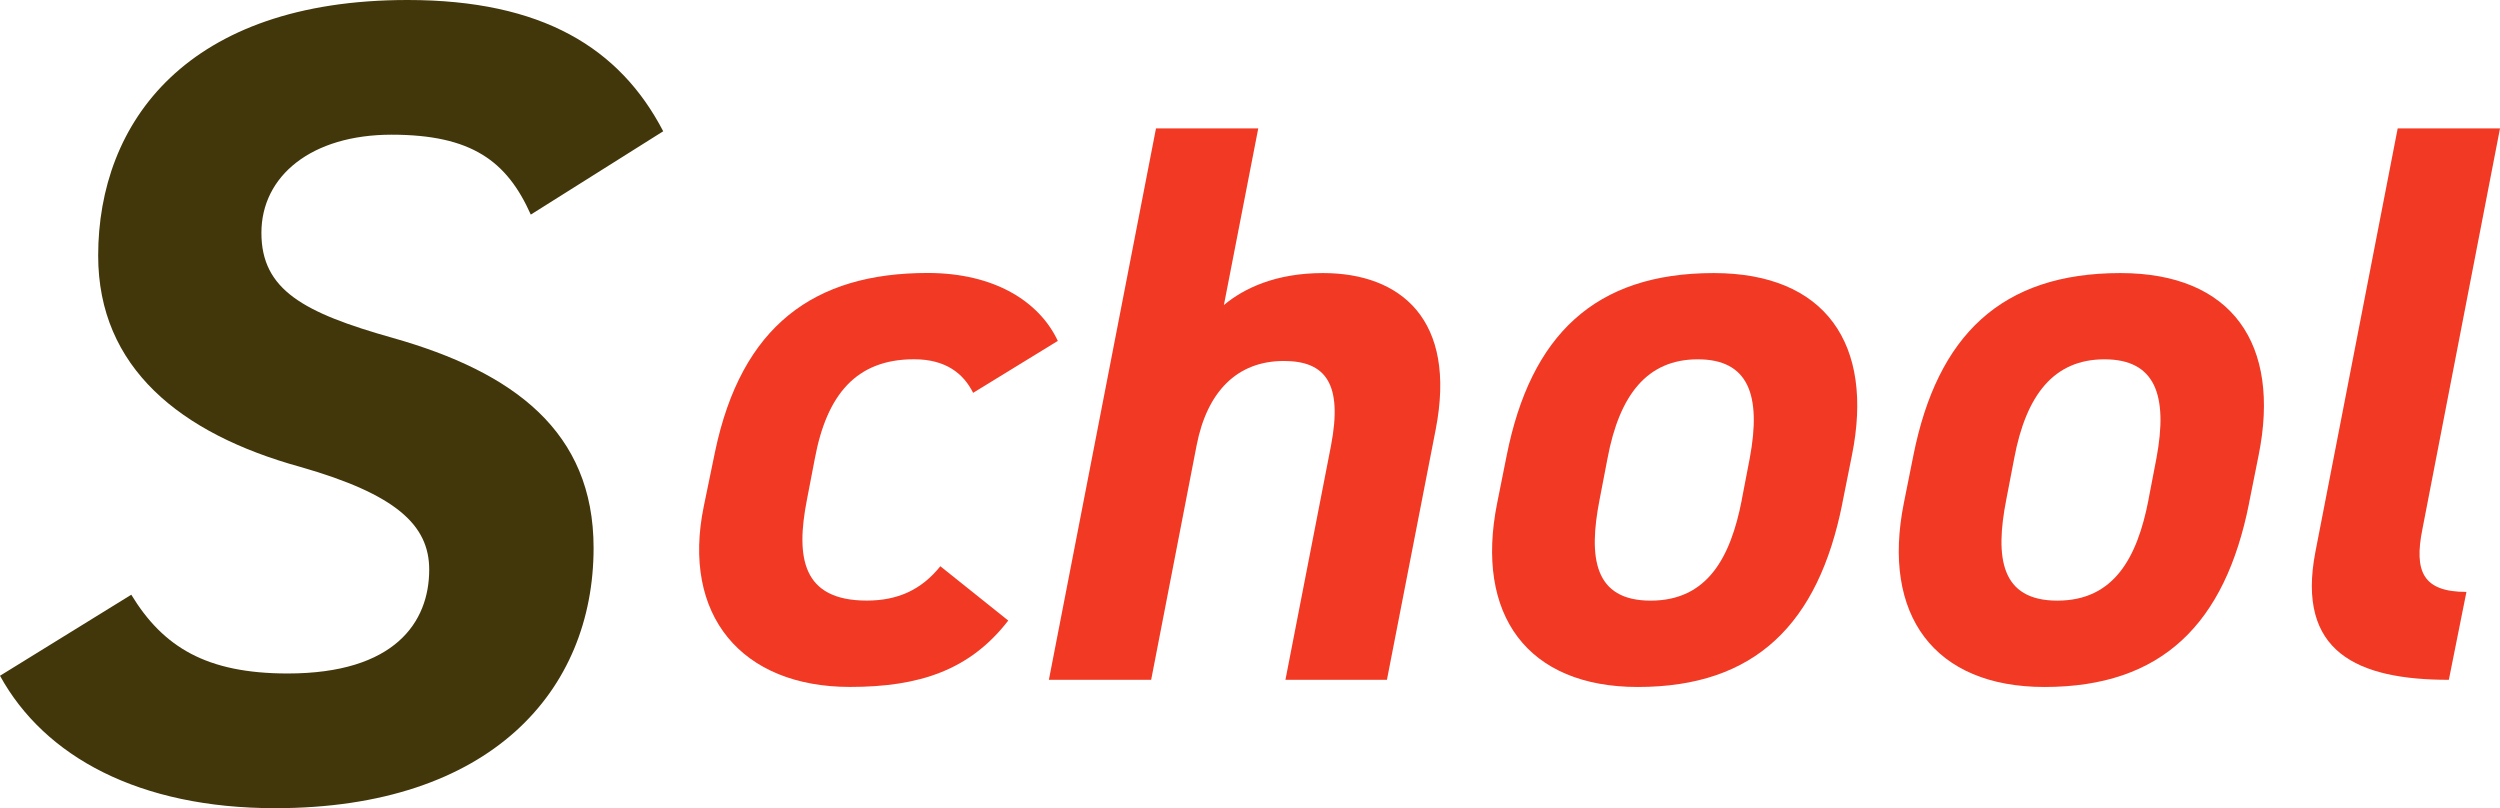 <?xml version="1.0" encoding="UTF-8"?>
<svg id="_レイヤー_2" data-name="レイヤー 2" xmlns="http://www.w3.org/2000/svg" width="481.82" height="155.76" viewBox="0 0 481.82 155.76">
  <defs>
    <style>
      .cls-1 {
        fill: #42360b;
      }

      .cls-1, .cls-2 {
        stroke-width: 0px;
      }

      .cls-2 {
        fill: #f13924;
      }
    </style>
  </defs>
  <g id="_レイヤー_1-2" data-name="レイヤー 1">
    <g>
      <path class="cls-1" d="M102.3,41.36c-4.62-10.34-11.44-15.4-26.84-15.4s-25.08,7.92-25.08,18.92,8.14,15.4,25.3,20.24c23.32,6.6,38.72,18.04,38.72,40.48,0,27.5-19.8,50.16-61.38,50.16-26.18,0-44.44-9.9-53.02-25.52l25.3-15.62c6.16,10.12,14.52,15.18,30.14,15.18,20.68,0,27.28-9.9,27.28-20.02,0-8.58-6.38-14.52-24.86-19.8-23.1-6.38-38.94-19.14-38.94-40.7C18.92,23.54,36.08,0,78.54,0c25.96,0,40.92,9.24,49.28,25.3l-25.52,16.06Z"/>
      <path class="cls-2" d="M194.31,119.61c-7.39,9.55-17.09,12.78-30.49,12.78-20.94,0-32.5-13.86-28.18-34.81l2.16-10.47c5.08-24.33,19.1-34.5,40.97-34.5,12.94,0,21.56,5.54,25.1,13.09l-16.32,10.01c-1.85-3.7-5.24-6.47-11.4-6.47-11.09,0-16.79,6.78-19.1,19.1l-1.54,8.01c-2.16,11.09-.92,19.4,11.55,19.4,5.85,0,10.47-2,14.17-6.62l13.09,10.47Z"/>
      <path class="cls-2" d="M222.79,24.75h19.71l-6.62,34.04c3.85-3.23,10.01-6.16,19.1-6.16,14.94,0,25.87,8.93,21.71,30.19l-9.39,48.2h-19.56l8.78-45.12c2.31-12.01-1.08-16.33-9.09-16.33-9.09,0-14.79,6.01-16.79,16.17l-8.78,45.28h-19.71l20.64-106.26Z"/>
      <path class="cls-2" d="M355.08,96.98c-4.62,23.25-16.79,35.42-39.43,35.42-21.25,0-31.42-13.86-27.11-35.42l1.85-9.24c4.62-23.1,16.94-35.11,39.89-35.11,21.56,0,30.96,13.71,26.64,35.11l-1.85,9.24ZM335.68,96.36l1.54-8.01c2.31-12.32-.31-19.1-10.01-19.1s-15.09,6.78-17.4,19.1l-1.54,8.01c-2.16,11.09-1.08,19.4,9.86,19.4s15.4-8.32,17.56-19.4Z"/>
      <path class="cls-2" d="M433.46,96.98c-4.62,23.25-16.79,35.42-39.43,35.42-21.25,0-31.42-13.86-27.11-35.42l1.85-9.24c4.62-23.1,16.94-35.11,39.89-35.11,21.56,0,30.96,13.71,26.64,35.11l-1.85,9.24ZM414.06,96.36l1.54-8.01c2.31-12.32-.31-19.1-10.01-19.1s-15.09,6.78-17.4,19.1l-1.54,8.01c-2.16,11.09-1.08,19.4,9.86,19.4s15.4-8.32,17.56-19.4Z"/>
      <path class="cls-2" d="M462.11,24.75h19.71l-14.94,77.16c-1.69,8.32.15,12.17,8.47,12.17l-3.39,16.94c-17.71,0-29.42-5.39-25.72-24.64l15.86-81.62Z"/>
    </g>
  </g>
</svg>